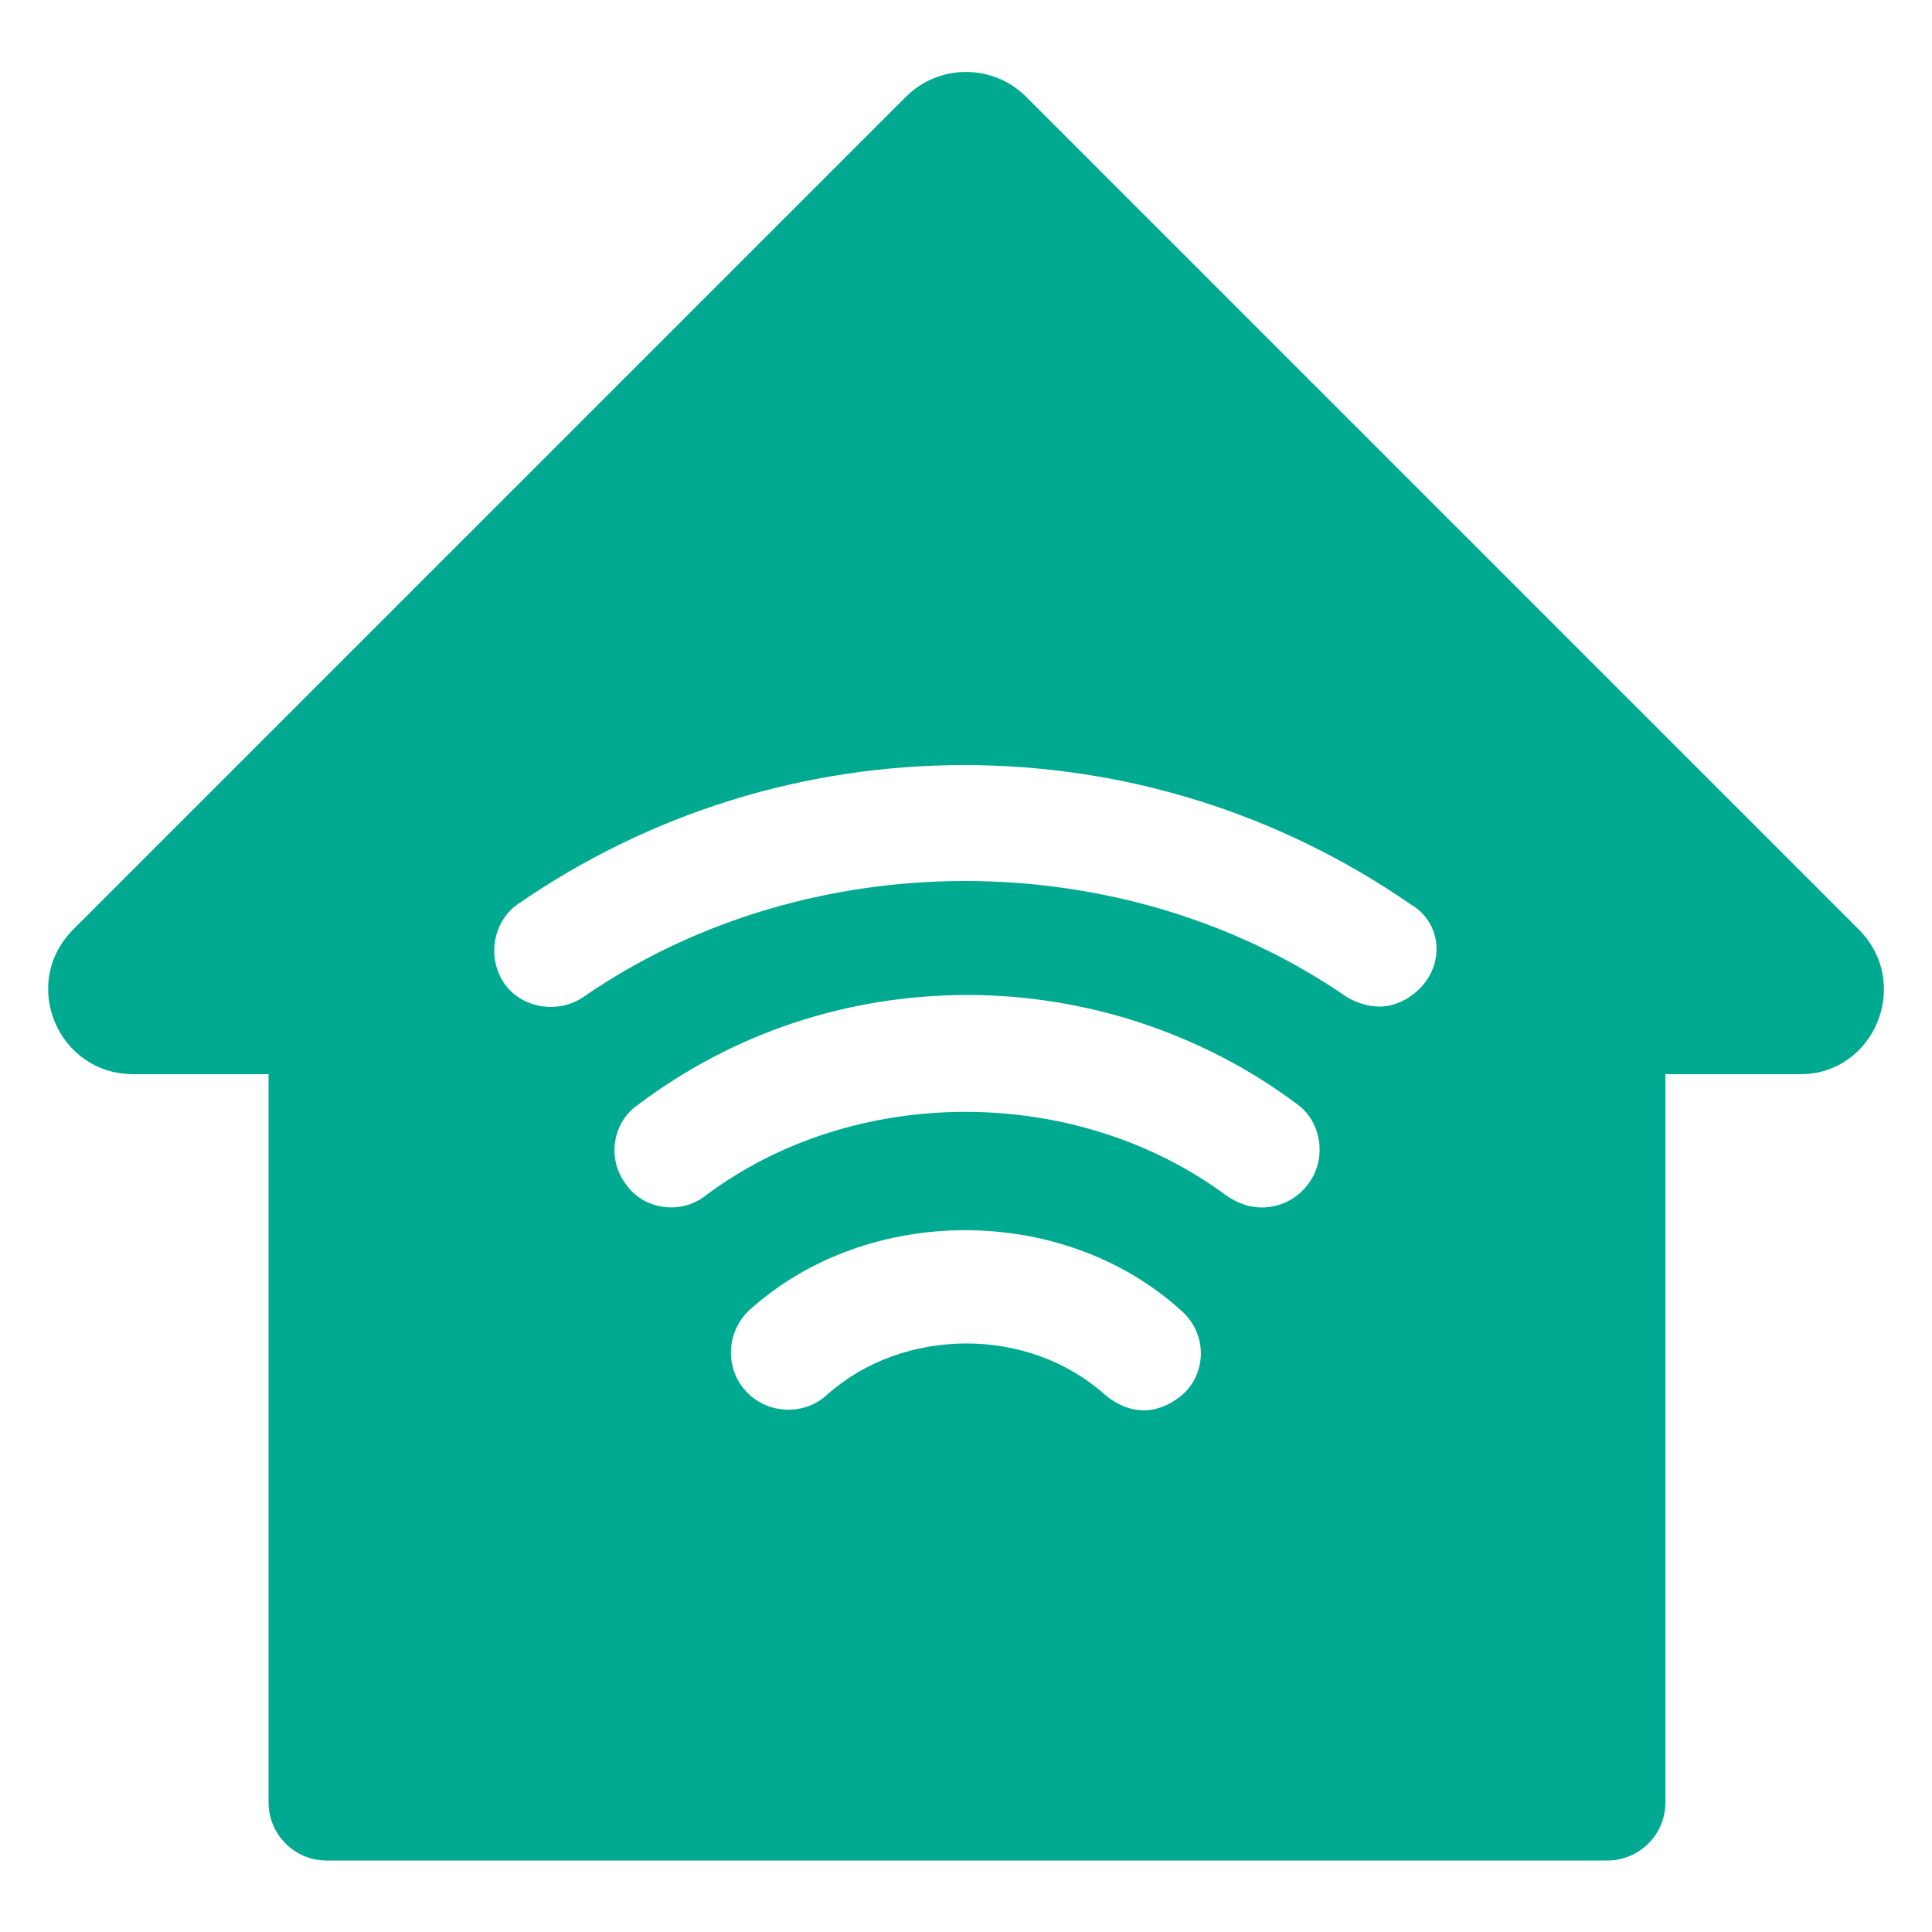 <svg height='100px' width='100px'  fill="#00aa90" xmlns:x="http://ns.adobe.com/Extensibility/1.0/" xmlns:i="http://ns.adobe.com/AdobeIllustrator/10.0/" xmlns:graph="http://ns.adobe.com/Graphs/1.0/" xmlns="http://www.w3.org/2000/svg" xmlns:xlink="http://www.w3.org/1999/xlink" version="1.1" x="0px" y="0px" viewBox="0 0 100 100" style="enable-background:new 0 0 100 100;" xml:space="preserve"><g><g i:extraneous="self"><g><path d="M5273.1,2400.1v-2c0-2.8-5-4-9.7-4s-9.7,1.3-9.7,4v2c0,1.8,0.7,3.6,2,4.9l5,4.9c0.3,0.3,0.4,0.6,0.4,1v6.4     c0,0.4,0.2,0.7,0.6,0.8l2.9,0.9c0.5,0.1,1-0.2,1-0.8v-7.2c0-0.4,0.2-0.7,0.4-1l5.1-5C5272.4,2403.7,5273.1,2401.9,5273.1,2400.1z      M5263.4,2400c-4.8,0-7.4-1.3-7.5-1.8v0c0.1-0.5,2.7-1.8,7.5-1.8c4.8,0,7.3,1.3,7.5,1.8C5270.7,2398.7,5268.2,2400,5263.4,2400z"></path><path d="M5268.4,2410.3c-0.6,0-1,0.4-1,1c0,0.6,0.4,1,1,1h4.3c0.6,0,1-0.4,1-1c0-0.6-0.4-1-1-1H5268.4z"></path><path d="M5272.7,2413.7h-4.3c-0.6,0-1,0.4-1,1c0,0.6,0.4,1,1,1h4.3c0.6,0,1-0.4,1-1C5273.7,2414.1,5273.3,2413.7,5272.7,2413.7z"></path><path d="M5272.7,2417h-4.3c-0.6,0-1,0.4-1,1c0,0.6,0.4,1,1,1h4.3c0.6,0,1-0.4,1-1C5273.7,2417.5,5273.3,2417,5272.7,2417z"></path></g><path d="M96.2,48.1L53.1,5c-1.7-1.7-4.5-1.7-6.2,0L3.8,48.1C1,50.9,3,55.6,6.9,55.6h7v37.7c0,1.6,1.3,3,3,3h66.3c1.6,0,3-1.3,3-3    V55.6h7C97,55.6,99,50.9,96.2,48.1z M61.4,72c-0.6,0.6-1.4,1-2.2,1c-0.7,0-1.4-0.3-2-0.8c-4-3.6-10.5-3.5-14.4,0    c-1.2,1.1-3.1,1-4.2-0.2c-1.1-1.2-1-3.1,0.2-4.2c6.1-5.5,16.2-5.5,22.3,0C62.4,68.9,62.5,70.8,61.4,72z M67.7,61.3    c-0.6,0.8-1.5,1.2-2.4,1.2c-0.6,0-1.2-0.2-1.8-0.6c-7.8-5.8-19.3-5.8-27,0c-1.3,1-3.2,0.7-4.1-0.6c-1-1.3-0.7-3.2,0.6-4.1    c4.9-3.7,10.8-5.7,17.1-5.7c6.1,0,12.2,2,17.1,5.7C68.4,58.1,68.7,60,67.7,61.3z M73.8,50.8c-0.6,0.8-1.5,1.3-2.4,1.3    c-0.6,0-1.2-0.2-1.7-0.5c-11.6-8-27.9-8-39.5,0c-1.3,0.9-3.2,0.6-4.1-0.7c-0.9-1.3-0.6-3.2,0.7-4.1c6.8-4.7,14.8-7.2,23.1-7.2    c8.3,0,16.3,2.5,23.1,7.2C74.4,47.6,74.8,49.4,73.8,50.8z"></path></g></g></svg>